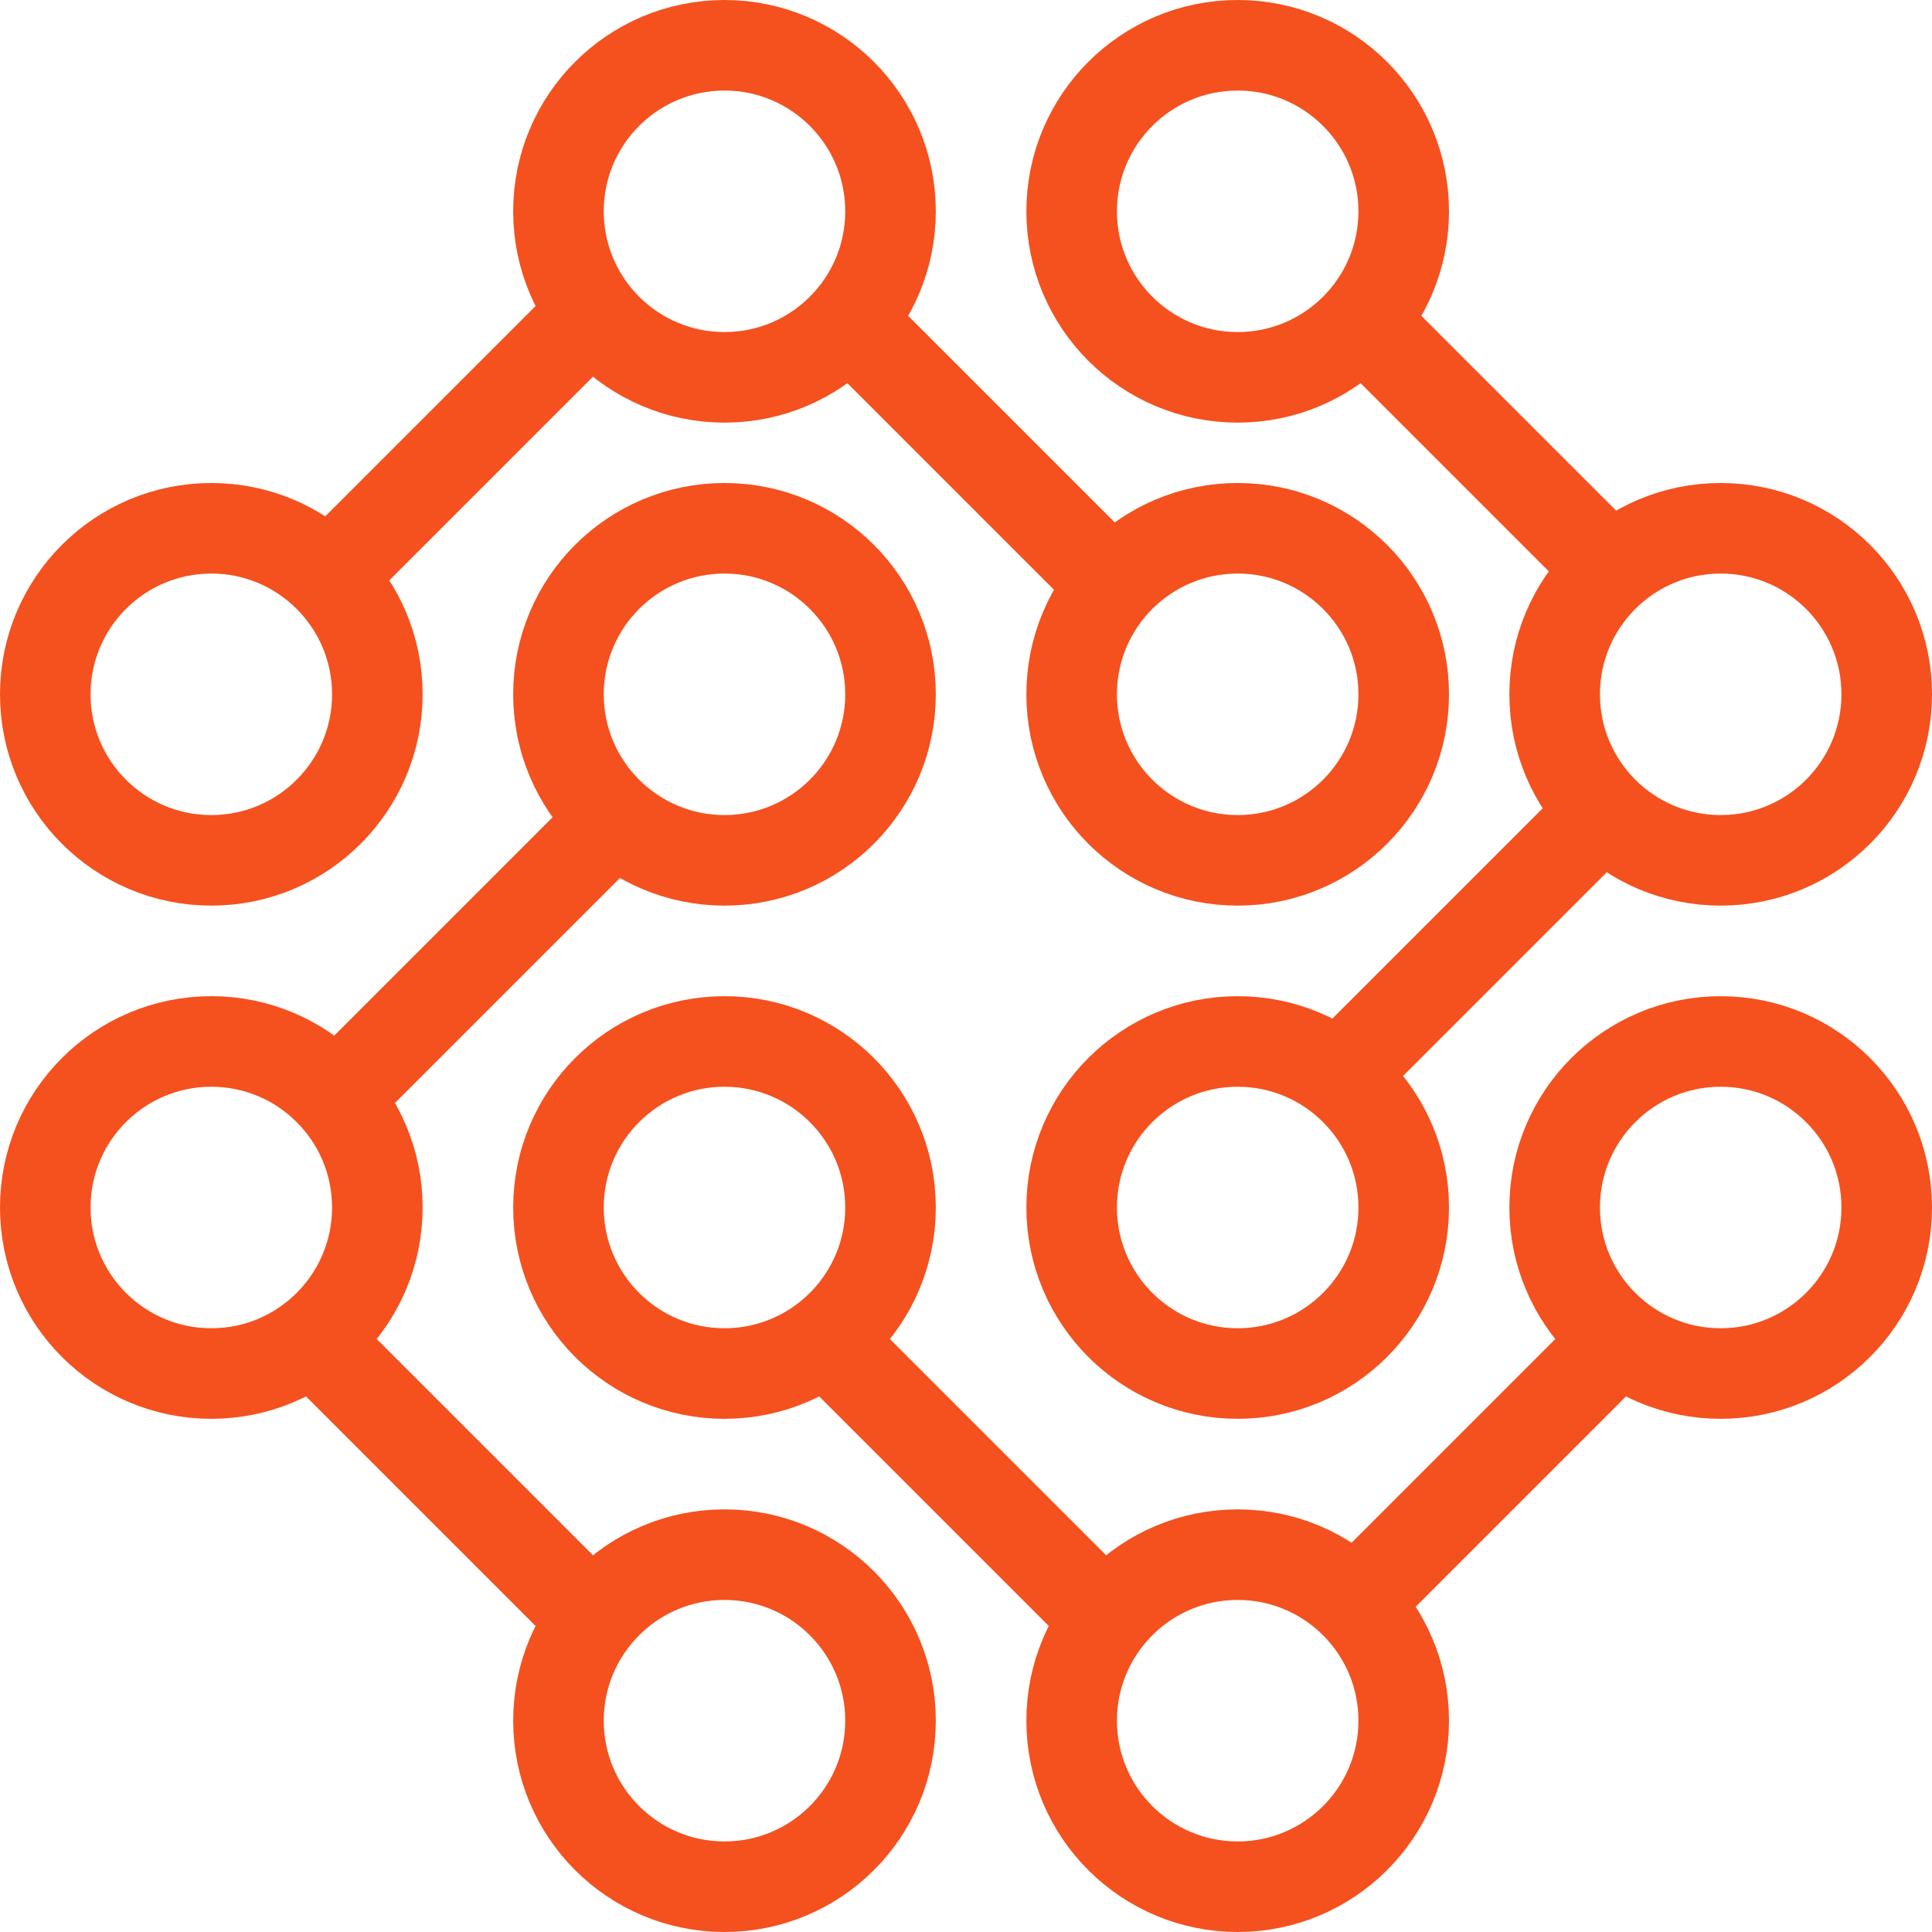 <svg xmlns="http://www.w3.org/2000/svg" width="64" height="64" viewBox="0 0 64 64" fill="none"><g clip-path="url(#clip0_1573_4413)"><circle cx="7" cy="23" r="5.5" stroke="#F4511E" stroke-width="3"></circle><circle cx="7" cy="40" r="5.5" stroke="#F4511E" stroke-width="3"></circle><circle cx="24" cy="23" r="5.5" stroke="#F4511E" stroke-width="3"></circle><circle cx="41" cy="23" r="5.5" stroke="#F4511E" stroke-width="3"></circle><path d="M10.5 19.5L19.5 10.5" stroke="#F4511E" stroke-width="3"></path><path d="M11.5 36L20.5 27" stroke="#F4511E" stroke-width="3"></path><path d="M44 36L53 27" stroke="#F4511E" stroke-width="3"></path><path d="M44 54L53 45" stroke="#F4511E" stroke-width="3"></path><path d="M37 19.5L28 10.5" stroke="#F4511E" stroke-width="3"></path><path d="M37 54L28 45" stroke="#F4511E" stroke-width="3"></path><path d="M20 54L11 45" stroke="#F4511E" stroke-width="3"></path><path d="M54 19.5L45 10.5" stroke="#F4511E" stroke-width="3"></path><circle cx="24" cy="7" r="5.5" stroke="#F4511E" stroke-width="3"></circle><circle cx="41" cy="7" r="5.5" stroke="#F4511E" stroke-width="3"></circle><circle cx="24" cy="40" r="5.5" stroke="#F4511E" stroke-width="3"></circle><circle cx="24" cy="57" r="5.5" stroke="#F4511E" stroke-width="3"></circle><circle cx="41" cy="40" r="5.5" stroke="#F4511E" stroke-width="3"></circle><circle cx="41" cy="57" r="5.5" stroke="#F4511E" stroke-width="3"></circle><circle cx="57" cy="23" r="5.5" stroke="#F4511E" stroke-width="3"></circle><circle cx="57" cy="40" r="5.5" stroke="#F4511E" stroke-width="3"></circle></g><defs><clipPath id="clip0_1573_4413"><rect width="64" height="64" fill="white"></rect></clipPath></defs></svg>